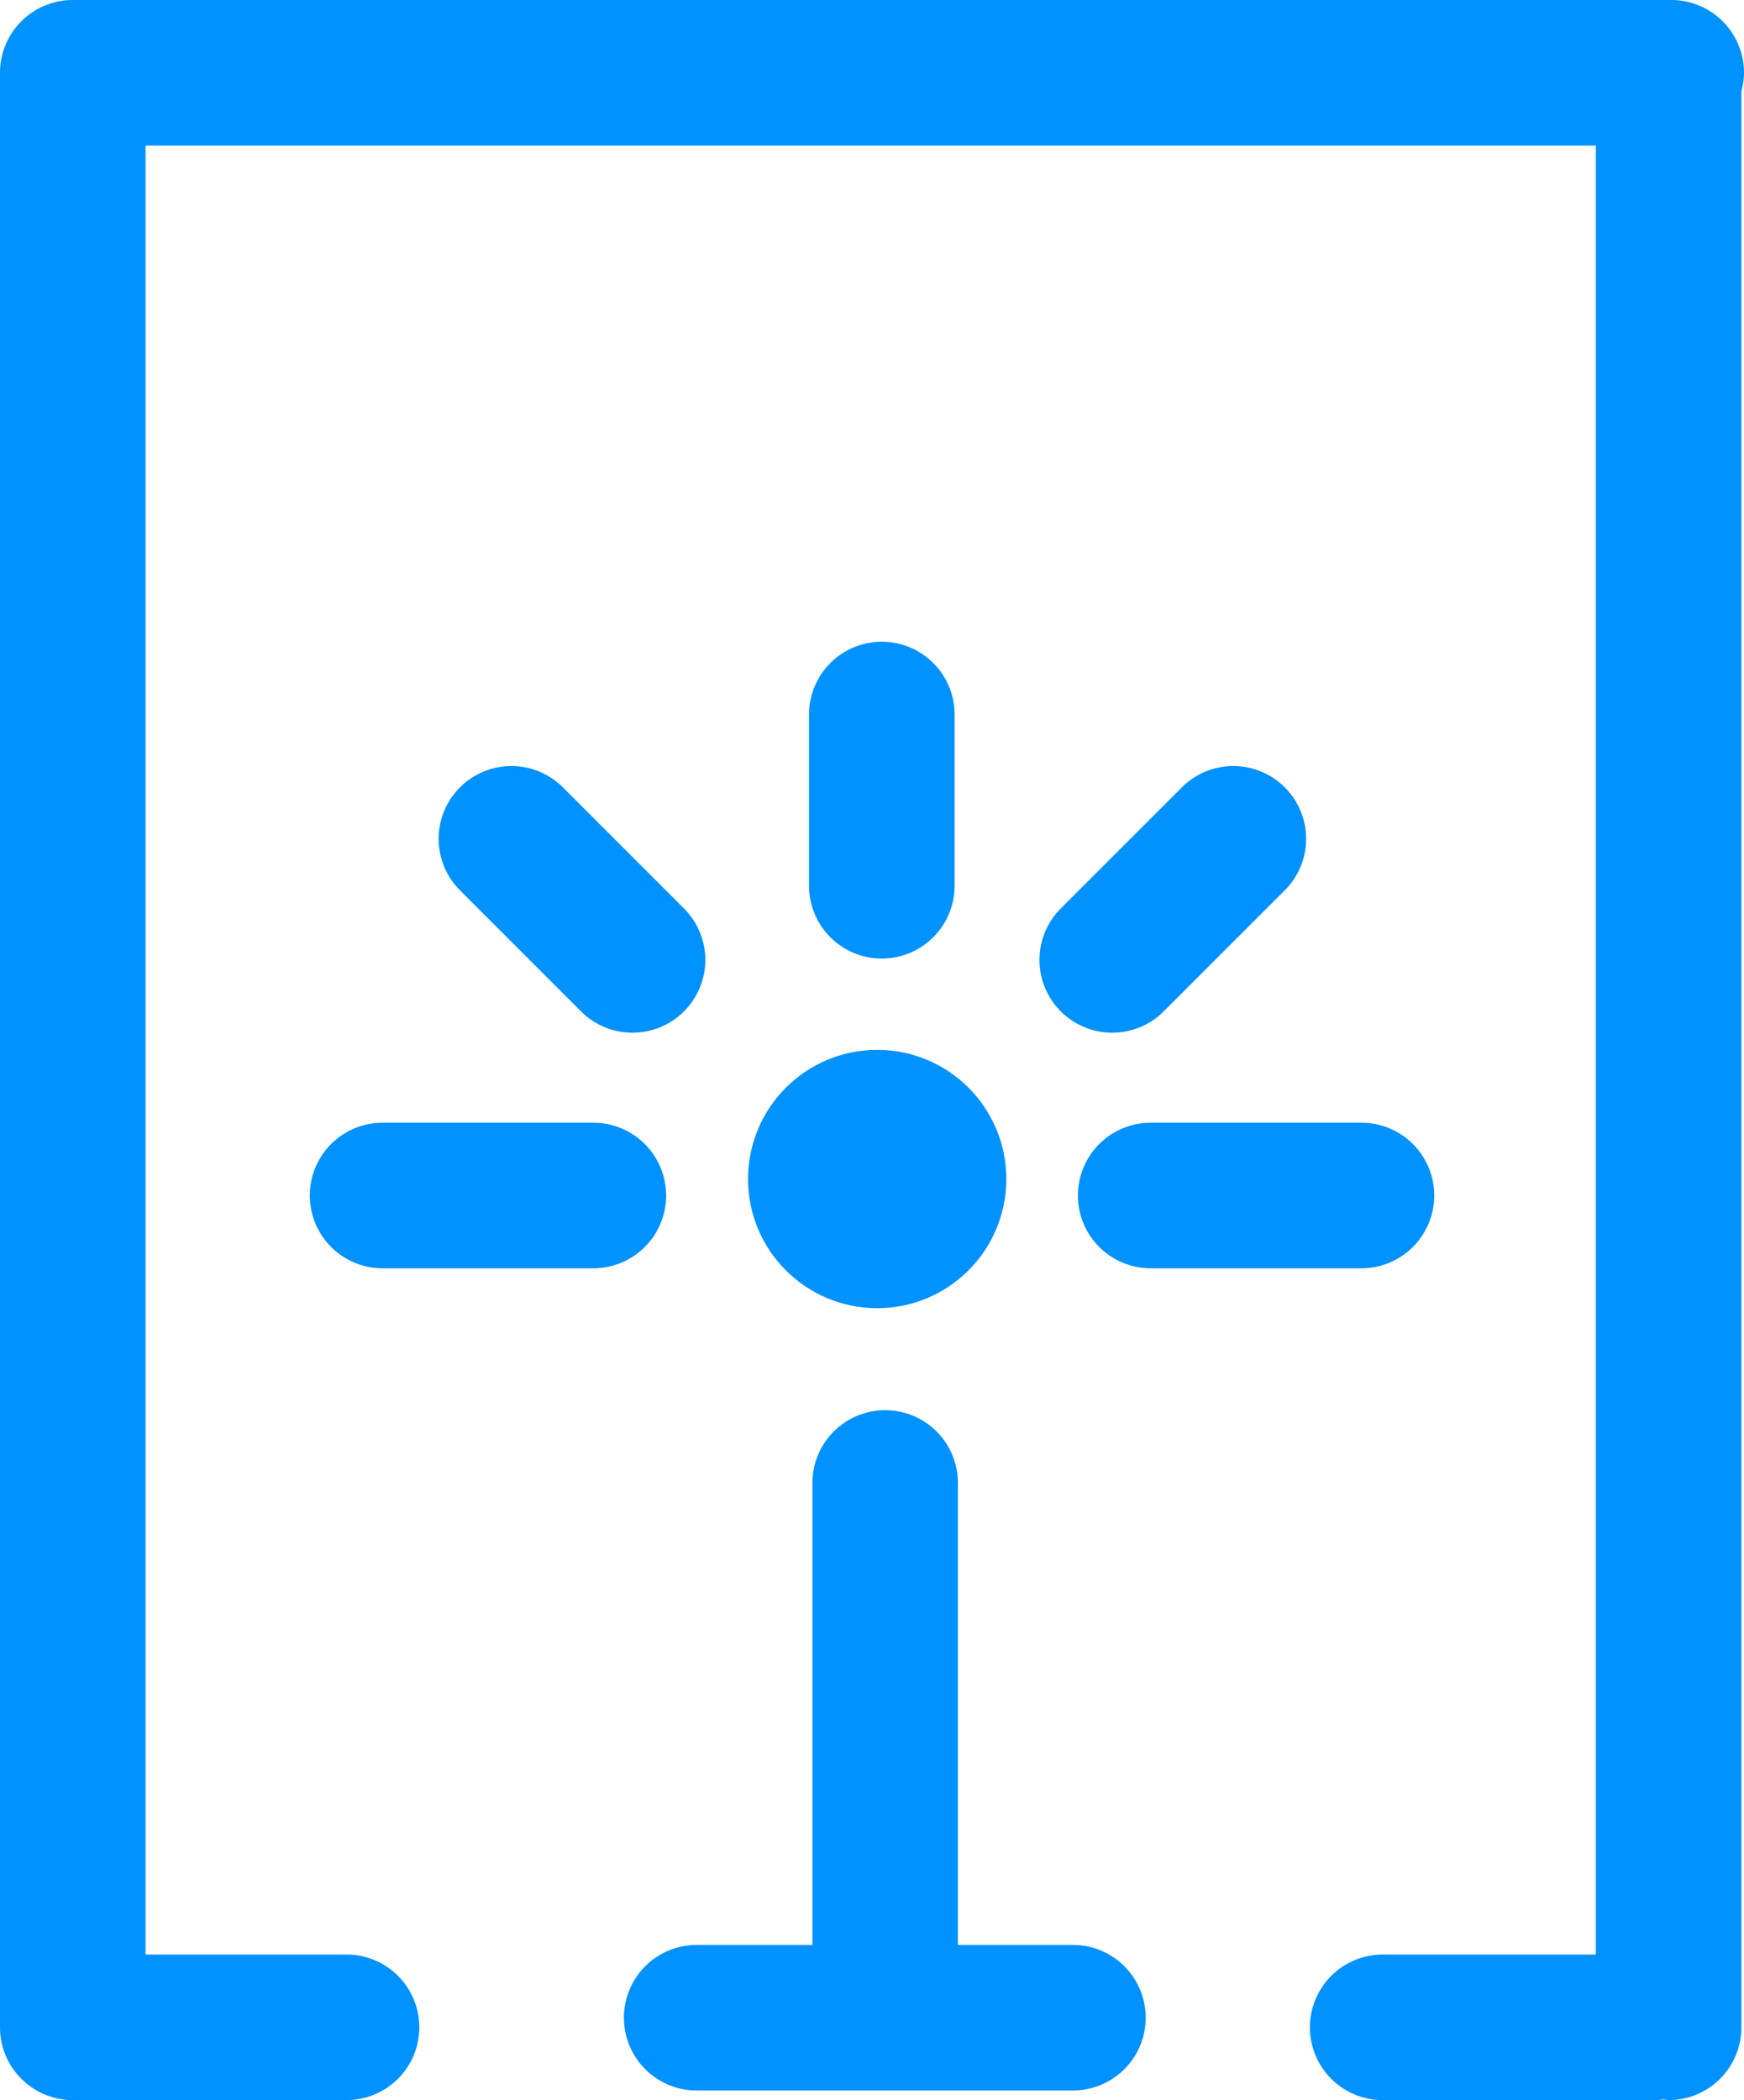 <svg xmlns="http://www.w3.org/2000/svg" width="40" height="48.163" viewBox="0 0 40 48.163">
  <g id="Group_1000" data-name="Group 1000" transform="translate(-459.252 -605.061)">
    <path id="Path_1440" data-name="Path 1440" d="M501.5,641.519v-3.928a1.669,1.669,0,1,0-3.338,0v3.928a1.669,1.669,0,1,0,3.338,0Z" transform="translate(-20.354 -16.144)" fill="#0092ff"/>
    <path id="Path_1441" data-name="Path 1441" d="M519.265,660.72a1.669,1.669,0,0,0-1.669-1.669h-4.834a1.669,1.669,0,1,0,0,3.338H517.6A1.669,1.669,0,0,0,519.265,660.72Z" transform="translate(-27.118 -28.242)" fill="#0092ff"/>
    <path id="Path_1442" data-name="Path 1442" d="M474.152,660.72a1.669,1.669,0,0,0,1.669,1.669h4.834a1.669,1.669,0,1,0,0-3.338h-4.834A1.669,1.669,0,0,0,474.152,660.72Z" transform="translate(-7.794 -28.242)" fill="#0092ff"/>
    <path id="Path_1443" data-name="Path 1443" d="M484.8,648.014a1.669,1.669,0,0,0,1.18-2.849l-2.777-2.777a1.669,1.669,0,0,0-2.361,2.361l2.777,2.777A1.664,1.664,0,0,0,484.8,648.014Z" transform="translate(-11.04 -19.27)" fill="#0092ff"/>
    <path id="Path_1444" data-name="Path 1444" d="M512.1,647.525l2.777-2.777a1.669,1.669,0,1,0-2.361-2.36l-2.777,2.777a1.669,1.669,0,0,0,2.361,2.36Z" transform="translate(-26.157 -19.27)" fill="#0092ff"/>
    <circle id="Ellipse_3" data-name="Ellipse 3" cx="2.962" cy="2.962" r="2.962" transform="translate(476.409 629.138)" fill="#0092ff"/>
    <path id="Path_1445" data-name="Path 1445" d="M499.555,685.14h-2.637V674.546a1.669,1.669,0,0,0-3.338,0V685.14h-2.654a1.669,1.669,0,1,0,0,3.338h8.629a1.669,1.669,0,1,0,0-3.338Z" transform="translate(-15.695 -35.475)" fill="#0092ff"/>
    <path id="Path_1446" data-name="Path 1446" d="M499.252,606.73a1.669,1.669,0,0,0-1.669-1.669H460.921a1.669,1.669,0,0,0-1.669,1.669v44.824a1.669,1.669,0,0,0,1.669,1.669H467.2a1.669,1.669,0,1,0,0-3.338H462.59V608.4h33.263v41.486h-4.888a1.669,1.669,0,1,0,0,3.338h6.282c.047,0,.092-.01.138-.014s.091.014.138.014a1.669,1.669,0,0,0,1.669-1.669v-44.4A1.66,1.66,0,0,0,499.252,606.73Z" transform="translate(0 0)" fill="#0092ff"/>
  </g>
</svg>
